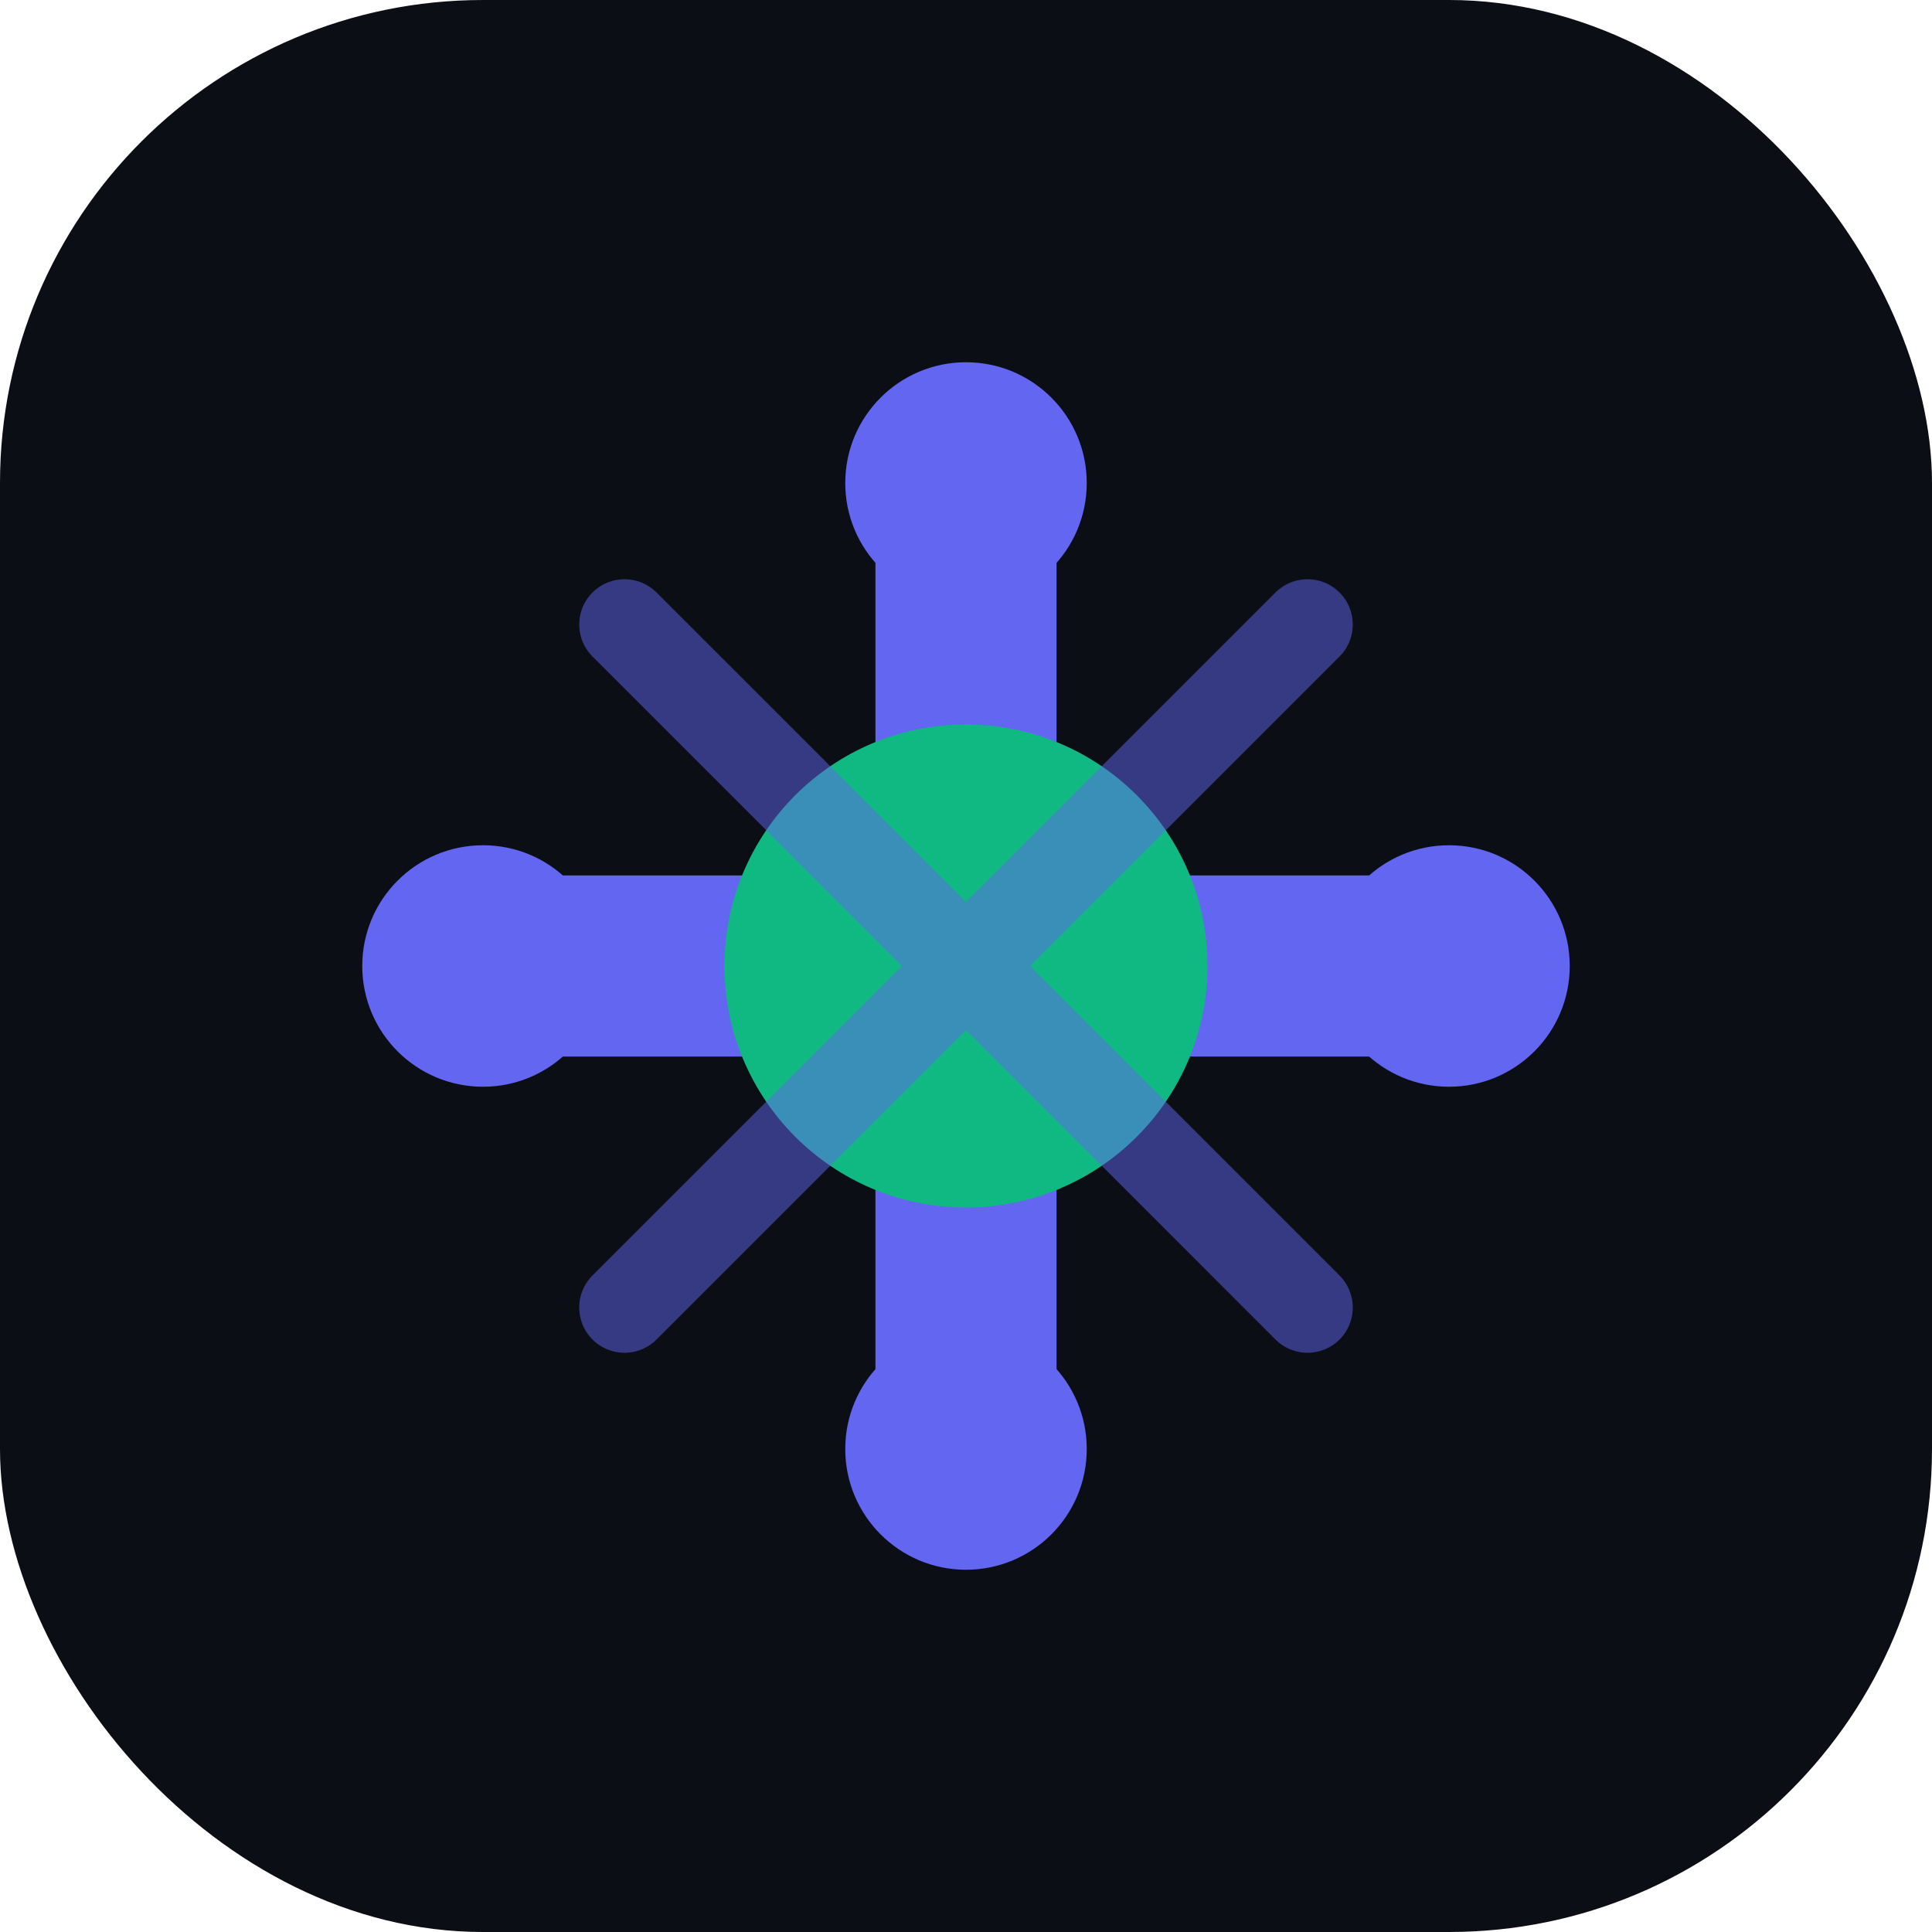 <svg width="512" height="512" viewBox="0 0 512 512" fill="none" xmlns="http://www.w3.org/2000/svg">
    <rect width="512" height="512" rx="128" fill="#0B0E14"/>
    <path d="M256 128V384M128 256H384" stroke="#6366F1" stroke-width="48" stroke-linecap="round"/>
    <circle cx="256" cy="256" r="64" fill="#10B981"/>
    <circle cx="256" cy="128" r="32" fill="#6366F1"/>
    <circle cx="256" cy="384" r="32" fill="#6366F1"/>
    <circle cx="128" cy="256" r="32" fill="#6366F1"/>
    <circle cx="384" cy="256" r="32" fill="#6366F1"/>
    <path d="M165.5 165.5L346.5 346.5M346.5 165.5L165.5 346.5" stroke="#6366F1" stroke-width="24" stroke-opacity="0.5" stroke-linecap="round"/>
</svg>
